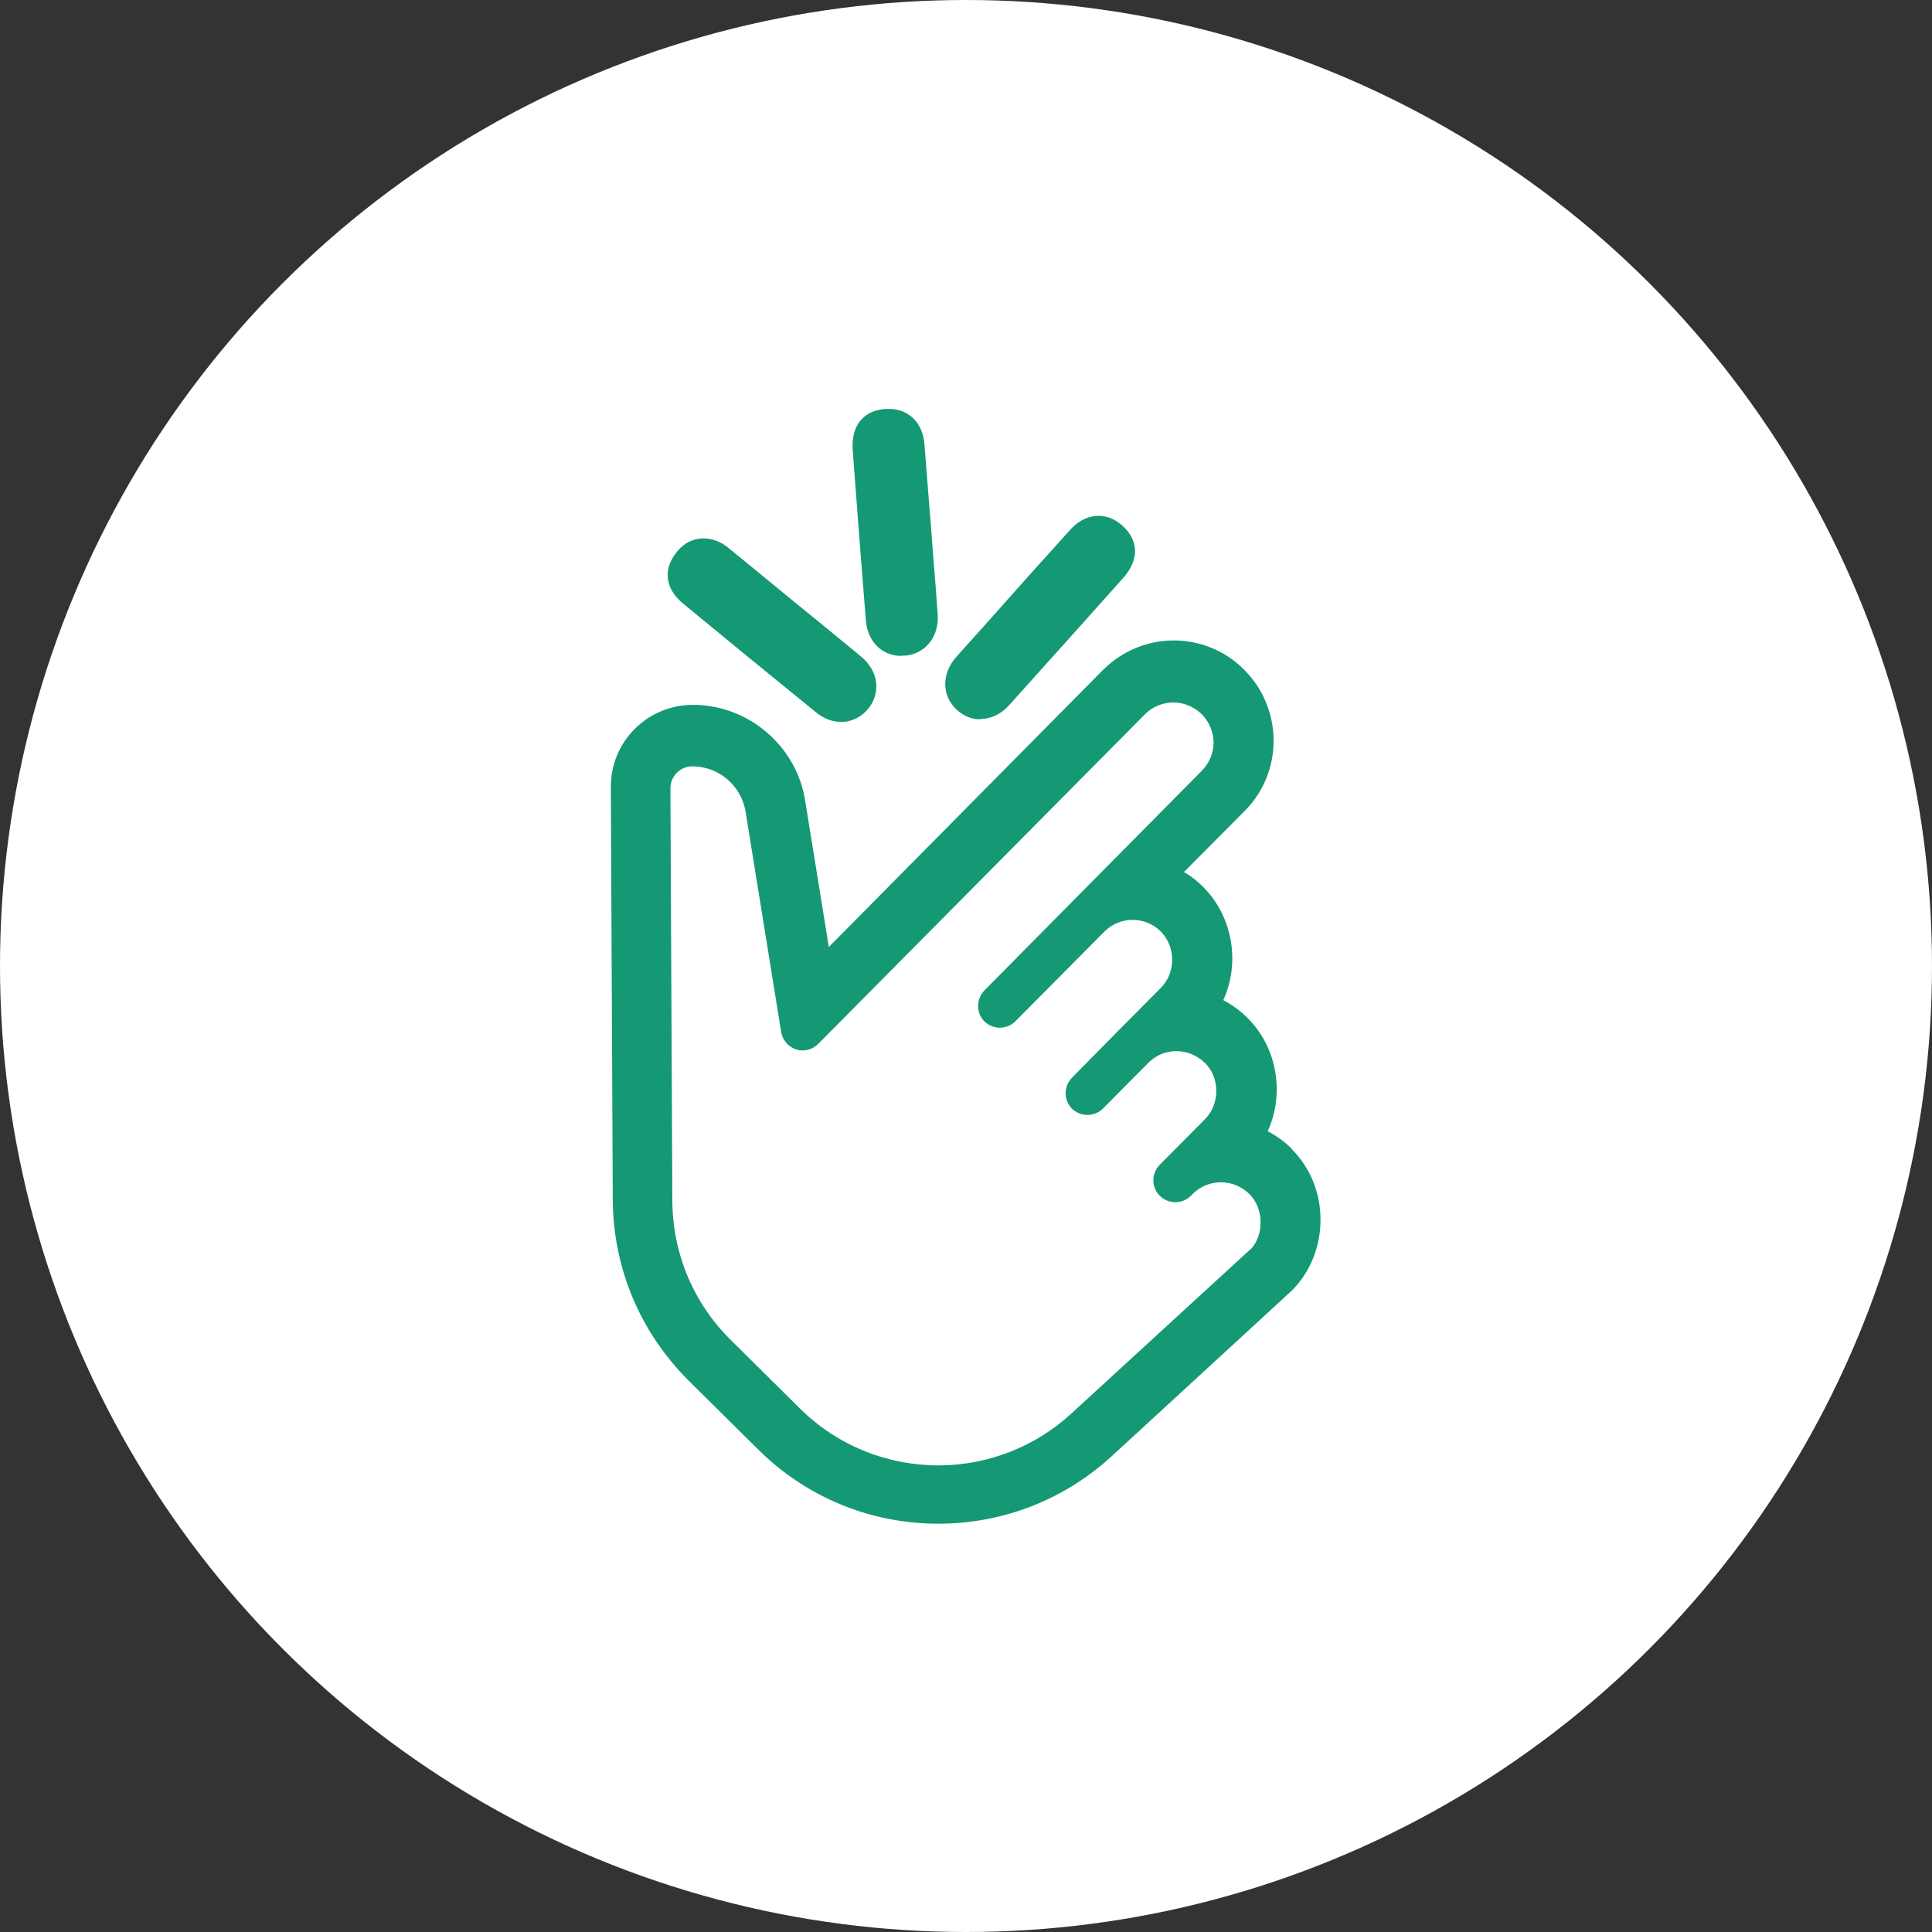 <?xml version="1.0" encoding="UTF-8"?> <svg xmlns="http://www.w3.org/2000/svg" id="Layer_2" data-name="Layer 2" viewBox="0 0 60 60"><rect x="0" y="0" width="60" height="60" fill="#333333" stroke="none"/><defs><style> .cls-1 { fill: #fff; } .cls-2 { fill: #149974; } </style></defs><g id="Layer_1-2" data-name="Layer 1"><g><circle class="cls-1" cx="30" cy="30" r="30"></circle><g><path class="cls-2" d="m28,20.36s.09,0,.13,0c.63-.07,1.04-.6.99-1.29-.04-.6-.09-1.21-.14-1.81l-.06-.81-.06-.74c-.05-.64-.1-1.28-.15-1.91-.05-.67-.49-1.1-1.1-1.1-.03,0-.06,0-.1,0-.33.02-.6.14-.78.35-.19.22-.27.53-.25.91.13,1.77.27,3.54.41,5.31.05.65.5,1.1,1.1,1.1Z"></path><path class="cls-2" d="m25.34,22.12c.24.2.51.3.79.3.33,0,.64-.16.85-.43.39-.51.29-1.17-.25-1.61-.47-.38-.93-.77-1.4-1.15l-.63-.51-.57-.47c-.5-.41-.99-.81-1.49-1.22-.25-.21-.52-.31-.79-.31-.22,0-.55.07-.83.42-.21.26-.31.53-.28.81.03.29.19.56.48.8,1.37,1.13,2.74,2.25,4.12,3.37Z"></path><path class="cls-2" d="m30.44,22.33c.33,0,.65-.15.9-.43,1.19-1.32,2.37-2.64,3.55-3.96.25-.28.37-.58.36-.87-.02-.28-.15-.53-.4-.75-.22-.2-.47-.3-.74-.3-.22,0-.56.08-.88.44-.43.47-.85.95-1.28,1.42l-.5.56-.54.61c-.4.45-.81.9-1.21,1.35-.46.52-.46,1.19,0,1.63.21.2.47.31.74.31Z"></path><path class="cls-2" d="m40.12,35.68c-.22-.22-.47-.4-.75-.55.53-1.16.3-2.6-.63-3.52-.22-.22-.47-.4-.75-.55.53-1.15.3-2.6-.63-3.52-.18-.18-.37-.33-.59-.46l1.89-1.9c1.2-1.21,1.19-3.18-.03-4.39-.58-.58-1.36-.9-2.18-.9s-1.61.33-2.2.92l-8.51,8.6-.73-4.51c-.25-1.71-1.75-3.01-3.49-3.01-.69,0-1.33.27-1.81.75-.48.48-.74,1.12-.74,1.8l.06,12.81c.01,2.13.85,4.13,2.36,5.63l2.15,2.13c1.5,1.49,3.49,2.31,5.6,2.31,2.02,0,3.92-.75,5.39-2.1l5.59-5.14c.58-.58.89-1.38.89-2.2,0-.84-.32-1.62-.9-2.2Zm-1.28,3.11l-5.57,5.11c-1.12,1.03-2.58,1.6-4.1,1.61-1.63,0-3.17-.62-4.33-1.77l-2.15-2.13c-1.16-1.15-1.8-2.68-1.81-4.32l-.06-12.81c0-.37.3-.68.68-.68.83,0,1.54.61,1.66,1.44l1.1,6.81c.04.25.22.46.46.54.24.08.51.01.69-.17l10.15-10.24c.48-.48,1.26-.49,1.76,0,.24.24.36.56.37.87,0,.32-.12.63-.36.88l-3.97,4.01s-.02.02-.03.03l-2.76,2.79c-.26.27-.26.7,0,.96.27.26.7.26.96,0l2.79-2.81c.48-.46,1.25-.46,1.73.02.47.47.47,1.28,0,1.75l-1.33,1.34s-.02.02-.02.02l-1.41,1.43c-.26.27-.26.7,0,.96.27.26.7.26.96,0l1.43-1.44c.48-.47,1.25-.46,1.74.02.47.46.47,1.28,0,1.75l-1.42,1.43s0,0,0,0h0s0,0,0,0c0,0,0,0,0,0h0s0,0,0,0h0c-.25.28-.24.69.02.95.27.26.7.26.96,0l.08-.08c.48-.46,1.25-.46,1.74.02.47.47.45,1.3.03,1.73Z"></path></g></g></g></svg> 
